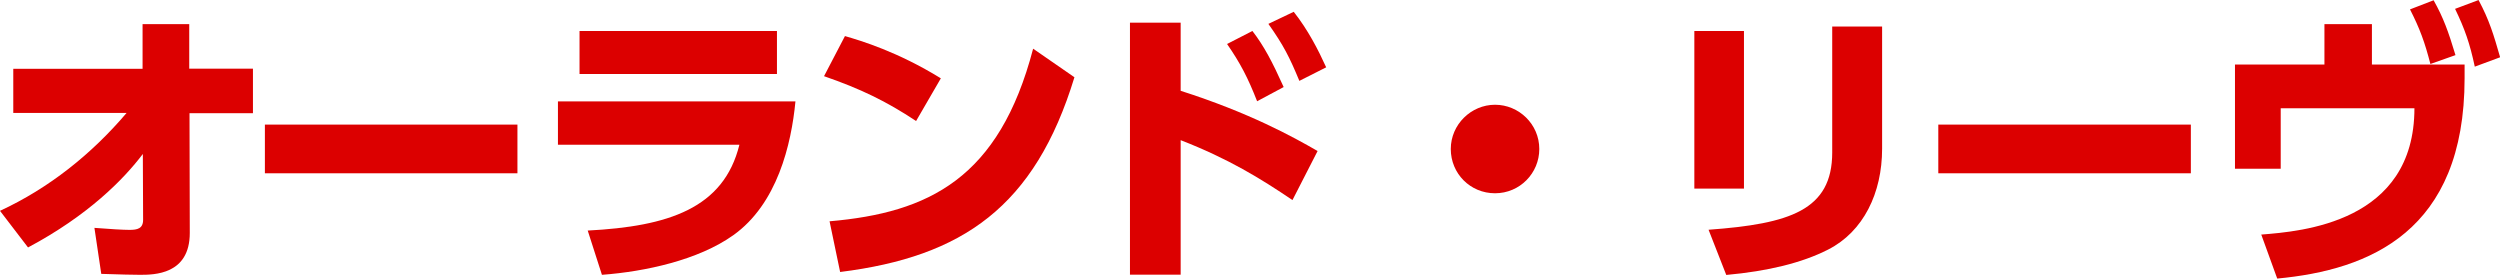 <?xml version="1.0" encoding="UTF-8"?>
<svg id="_レイヤー_2" data-name="レイヤー_2" xmlns="http://www.w3.org/2000/svg" viewBox="0 0 186.4 20.77">
  <defs>
    <style>
      .cls-1 {
        fill: #dc0000;
      }
    </style>
  </defs>
  <g id="_x5F_layout">
    <g>
      <path class="cls-1" d="M.99,8.45v-3.32h9.64V1.8h3.48v3.32h4.75v3.32h-4.73l.02,8.93c0,3.12-2.68,3.12-3.72,3.12-.66,0-1.21-.02-2.88-.07l-.51-3.43c1.17.09,2.13.15,2.62.15.57,0,1.01-.09,1.01-.75l-.02-4.91c-1.43,1.89-4.07,4.58-8.56,6.97l-2.09-2.73c3.65-1.69,6.82-4.22,9.44-7.3H.99Z"/>
      <path class="cls-1" d="M38.58,9.29v3.63h-18.83v-3.63h18.83Z"/>
      <path class="cls-1" d="M59.31,7.55c-.31,3.23-1.36,7.66-4.64,9.99-2.6,1.85-6.56,2.71-9.79,2.95l-1.06-3.3c6.01-.31,10.14-1.65,11.31-6.4h-13.53v-3.23h17.71ZM57.93,2.31v3.21h-14.72v-3.21h14.72Z"/>
      <path class="cls-1" d="M68.3,9.02c-2.22-1.47-4.14-2.4-6.86-3.34l1.56-2.99c1.21.35,3.94,1.17,7.15,3.15l-1.85,3.19ZM61.85,16.5c7.39-.64,12.65-3.19,15.18-12.87l3.08,2.13c-2.95,9.66-8.34,13.38-17.47,14.52l-.79-3.79Z"/>
      <path class="cls-1" d="M96.37,14.92c-2.38-1.61-4.77-3.08-8.34-4.47v10.03h-3.78V1.69h3.78v5.08c5.1,1.63,8.34,3.41,10.21,4.49l-1.87,3.65ZM93.38,2.31c.86,1.12,1.47,2.27,2.33,4.18l-1.98,1.06c-.68-1.74-1.25-2.84-2.24-4.27l1.89-.97ZM96.46.88c1.06,1.34,1.83,2.84,2.42,4.14l-2,1.01c-.73-1.76-1.17-2.64-2.31-4.25l1.89-.9Z"/>
      <path class="cls-1" d="M114.77,11.11c0,1.8-1.45,3.3-3.3,3.3s-3.3-1.47-3.3-3.3,1.52-3.3,3.3-3.3,3.3,1.45,3.3,3.3Z"/>
      <path class="cls-1" d="M130.03,14.06h-3.7V2.31h3.7v11.75ZM140.33,11.09c0,3.3-1.39,6.18-4.03,7.52-1.94.99-4.49,1.61-7.59,1.89l-1.32-3.37c6.05-.44,9.22-1.45,9.22-5.76V1.98h3.72v9.11Z"/>
      <path class="cls-1" d="M163.35,9.29v3.63h-18.83v-3.63h18.83Z"/>
      <path class="cls-1" d="M183.76,4.82v1.01c0,11.44-7.11,14.3-13.97,14.94l-1.19-3.28c2.99-.24,11.42-.88,11.42-9.42h-9.97v4.51h-3.41v-7.77h6.67V1.8h3.54v3.01h6.91ZM181.45.02c.73,1.3,1.1,2.33,1.63,4.09l-1.87.66c-.42-1.63-.79-2.64-1.52-4.07l1.76-.68ZM184.8,0c.81,1.52,1.12,2.57,1.61,4.27l-1.89.7c-.37-1.74-.75-2.82-1.47-4.31l1.76-.66Z"/>
    </g>
  </g>
</svg>